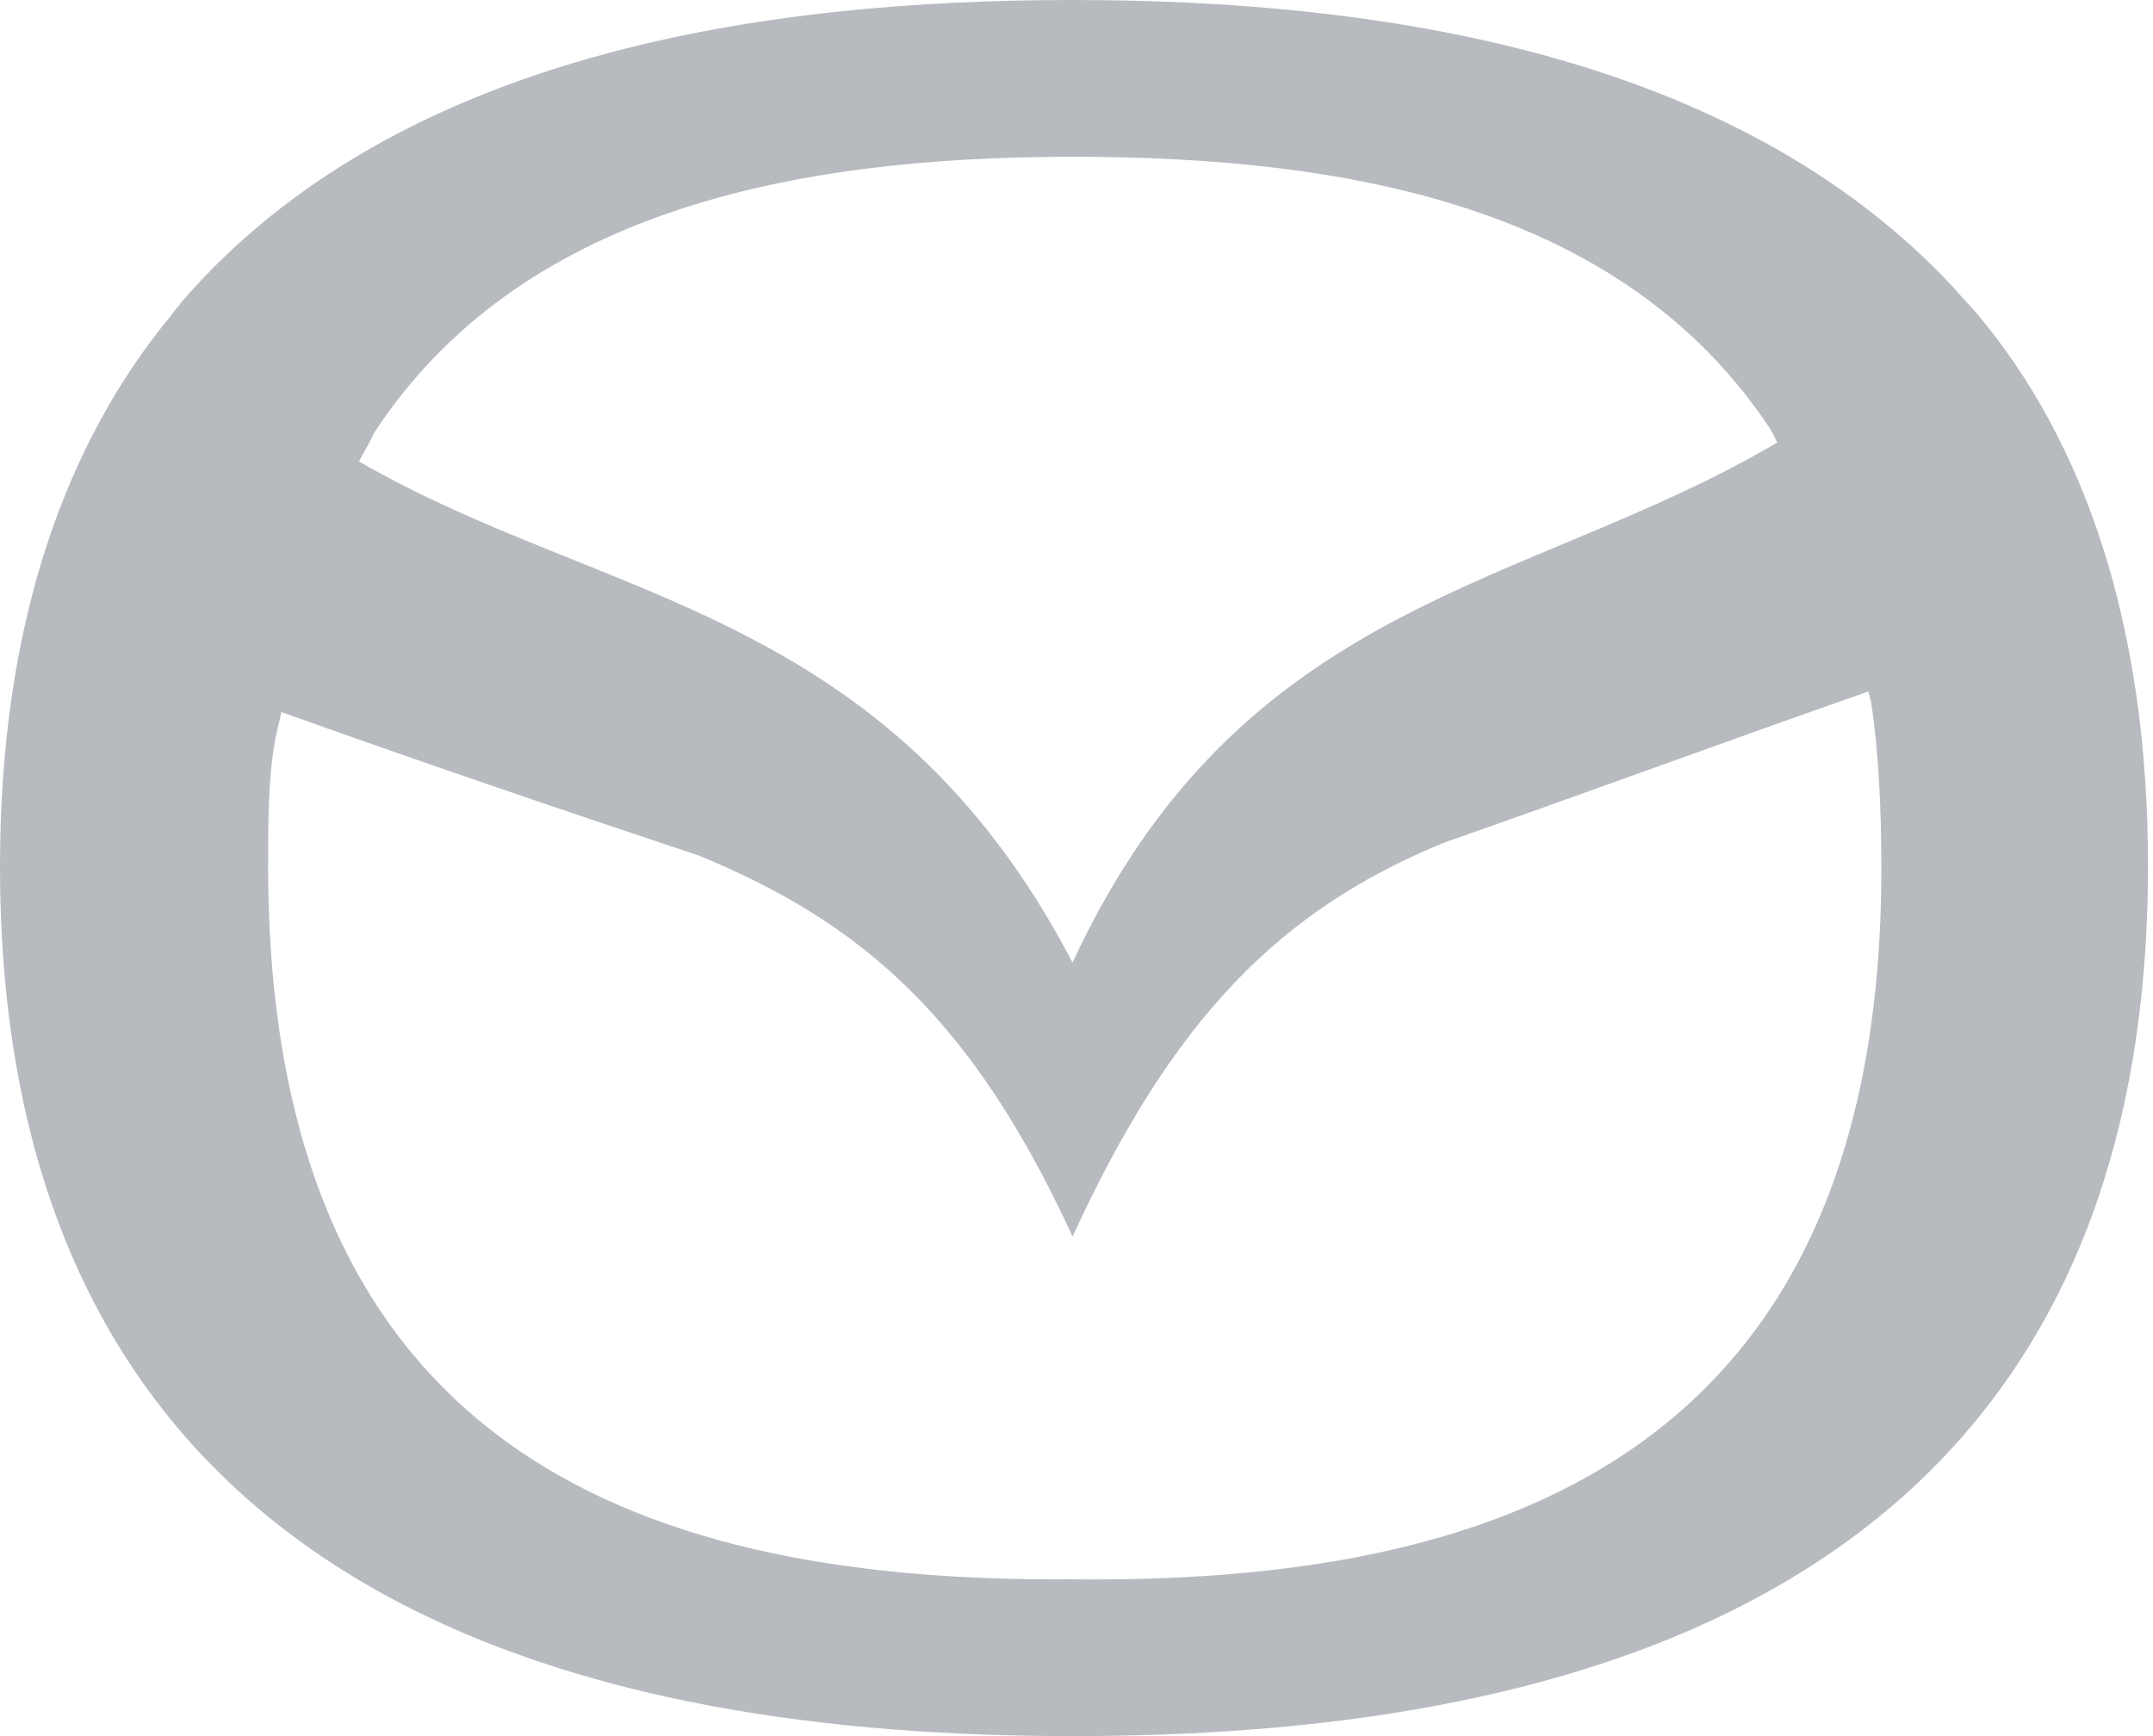 <svg width="62" height="50" viewBox="0 0 62 50" fill="none" xmlns="http://www.w3.org/2000/svg">
<path d="M56.962 9.072C56.751 8.819 56.456 8.523 56.245 8.27C49.915 1.477 39.578 0 30.886 0C22.11 0 11.477 1.477 5.232 8.692C5.148 8.819 5.021 8.945 4.937 9.072C1.899 12.743 0 17.933 0 24.937C0 46.54 17.553 50 30.886 50C44.261 50 61.856 46.54 61.856 24.937C61.856 17.933 60 12.7 56.962 9.072ZM10.759 12.489C14.937 6.076 22.827 4.515 30.886 4.515C38.945 4.515 46.709 5.992 50.928 12.278C51.012 12.405 51.097 12.574 51.181 12.743C43.966 17.004 35.78 17.173 30.886 27.721C25.527 17.468 17.426 17.384 10.338 13.291C10.464 13.038 10.633 12.785 10.759 12.489ZM30.886 45.485C18.903 45.57 7.721 42.11 7.721 24.937C7.721 23.671 7.721 22.363 7.932 21.266C7.975 21.013 8.059 20.759 8.101 20.506C12.11 21.941 16.076 23.291 20.127 24.641C24.852 26.582 28.017 29.367 30.886 35.612C33.755 29.367 36.835 26.203 41.603 24.262C45.696 22.827 49.704 21.35 53.797 19.916C53.839 20 53.839 20.127 53.882 20.211C54.093 21.603 54.177 23.249 54.177 24.937C54.219 42.11 42.869 45.612 30.886 45.485Z" fill="#101828" fill-opacity="0.3"/>
</svg>
